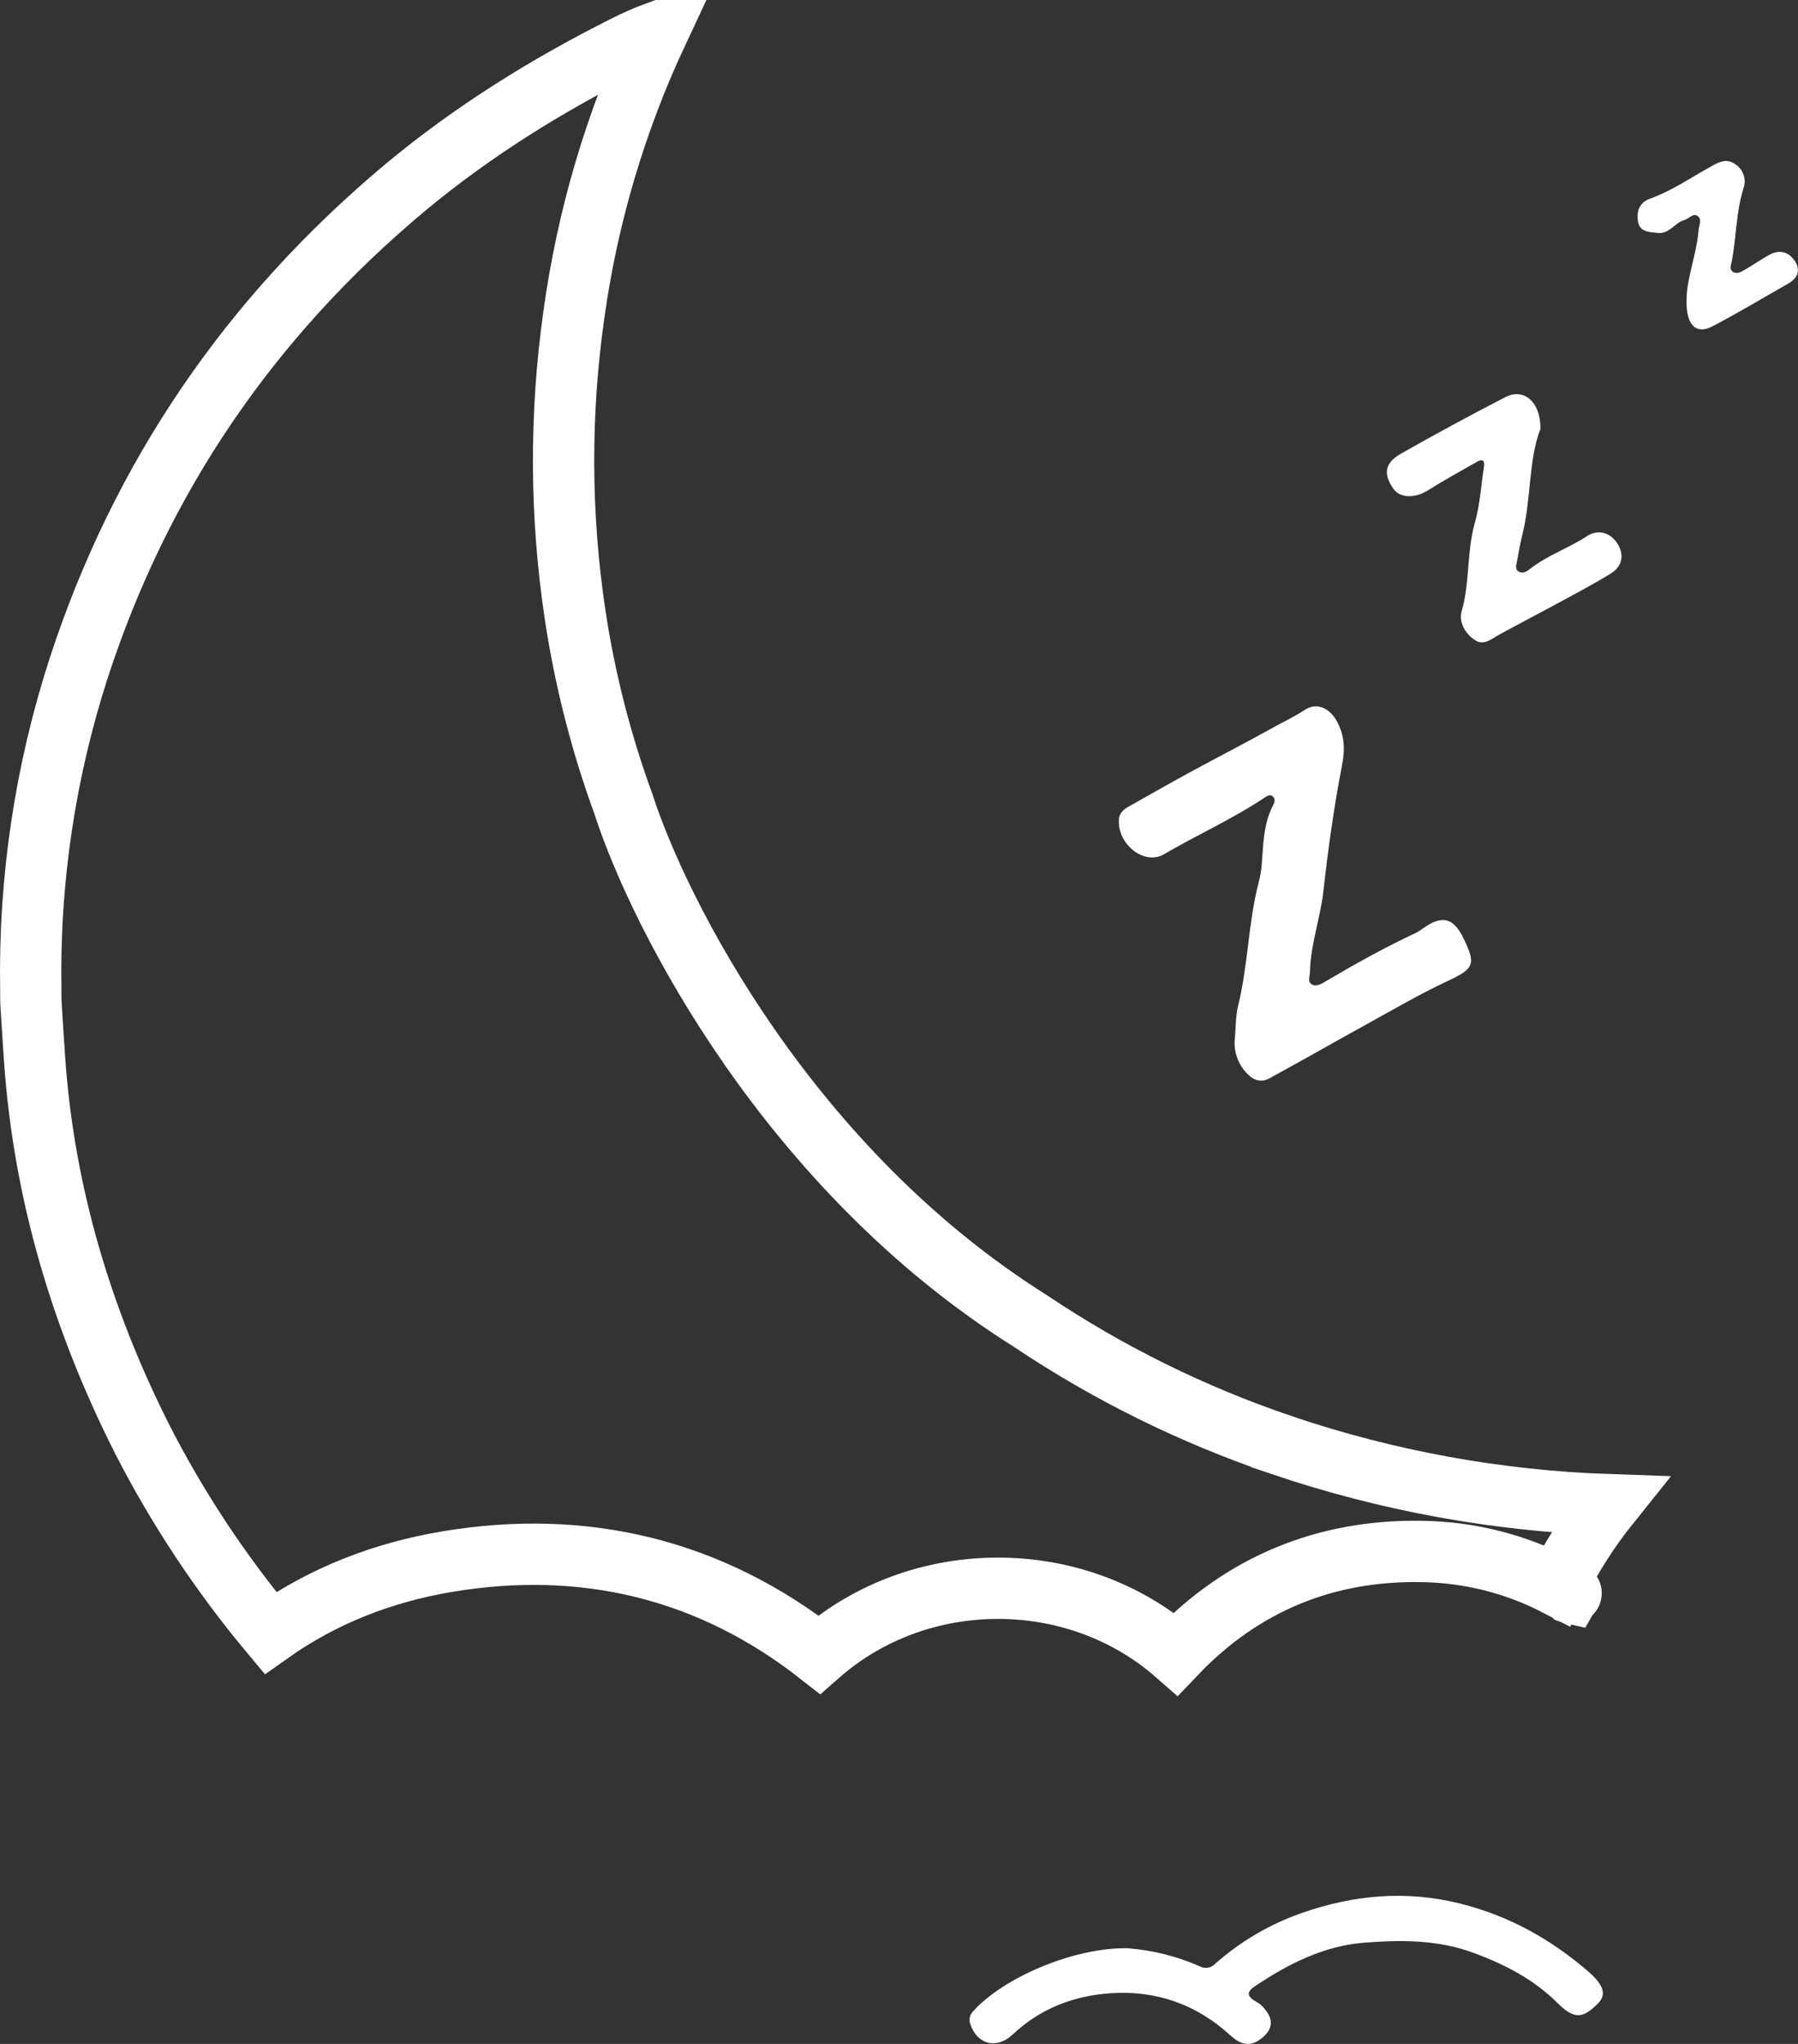 <svg xmlns="http://www.w3.org/2000/svg" fill="none" viewBox="0 0 44 50" height="50" width="44">
<rect x="0" y="0" width="44" height="50" fill="#333333" stroke="none"/>
<path fill="white" d="M27.38 20.103C27.368 19.928 27.465 19.817 27.612 19.736C28.107 19.457 28.6 19.175 29.099 18.903C29.769 18.539 30.447 18.191 31.113 17.821C31.382 17.668 31.664 17.543 31.923 17.37C32.217 17.173 32.527 17.316 32.702 17.621C32.901 17.971 32.922 18.309 32.843 18.713C32.644 19.736 32.501 20.77 32.385 21.805C32.31 22.465 32.074 23.095 32.058 23.761C32.058 23.873 31.988 24.011 32.103 24.081C32.218 24.15 32.351 24.059 32.462 23.994C33.173 23.575 33.896 23.173 34.646 22.822C34.704 22.793 34.76 22.759 34.811 22.72C35.289 22.374 35.567 22.441 35.818 22.962C36.132 23.609 36.069 23.698 35.386 24.018C34.743 24.319 34.128 24.679 33.505 25.022C32.691 25.47 31.884 25.932 31.066 26.378C30.876 26.482 30.688 26.439 30.533 26.277C30.418 26.164 30.33 26.027 30.276 25.876C30.221 25.725 30.202 25.565 30.219 25.406C30.245 25.14 30.234 24.866 30.297 24.609C30.544 23.615 30.543 22.588 30.799 21.598C30.838 21.45 30.864 21.299 30.877 21.147C30.916 20.652 30.915 20.153 31.158 19.694C31.193 19.627 31.215 19.541 31.147 19.482C31.078 19.422 31.007 19.472 30.941 19.516C30.154 20.039 29.294 20.425 28.48 20.899C28.02 21.168 27.38 20.687 27.38 20.103Z"></path>
<path fill="white" d="M27.582 47.658C28.195 47.704 28.794 47.853 29.353 48.098C29.415 48.133 29.487 48.147 29.557 48.136C29.628 48.125 29.692 48.091 29.739 48.038C30.357 47.49 31.081 47.066 31.869 46.793C33.121 46.356 34.402 46.236 35.724 46.564C36.933 46.865 37.96 47.443 38.88 48.239C39.231 48.545 39.321 48.783 39.116 48.998C38.723 49.404 38.511 49.389 38.114 48.998C37.541 48.428 36.843 48.061 36.069 47.775C35.188 47.448 34.298 47.454 33.399 47.522C32.396 47.598 31.528 48.042 30.714 48.586C30.341 48.835 30.749 48.941 30.861 49.049C31.175 49.355 31.189 49.635 30.836 49.89C30.56 50.091 30.33 49.994 30.105 49.787C29.282 49.034 28.295 48.683 27.173 48.76C26.266 48.823 25.452 49.138 24.787 49.766C24.393 50.137 23.913 50.02 23.747 49.518C23.726 49.465 23.721 49.407 23.733 49.351C23.744 49.295 23.772 49.243 23.813 49.202C24.567 48.367 26.279 47.642 27.582 47.658Z"></path>
<path fill="white" d="M37.697 10.492C37.401 11.256 37.476 12.193 37.254 13.085C37.203 13.295 37.162 13.507 37.125 13.721C37.108 13.815 37.061 13.938 37.184 13.992C37.288 14.039 37.38 13.966 37.464 13.901C37.884 13.576 38.398 13.406 38.84 13.113C39.07 12.96 39.379 12.998 39.566 13.275C39.753 13.552 39.718 13.845 39.413 14.033C38.976 14.303 38.517 14.542 38.064 14.788C37.611 15.034 37.15 15.272 36.697 15.52C36.504 15.626 36.31 15.807 36.089 15.655C35.853 15.496 35.696 15.219 35.768 14.959C35.975 14.241 35.889 13.491 36.096 12.773C36.221 12.336 36.243 11.871 36.316 11.42C36.34 11.267 36.28 11.22 36.146 11.296C35.742 11.525 35.335 11.749 34.943 11.996C34.628 12.193 34.263 12.19 34.1 11.958C33.845 11.596 33.883 11.324 34.284 11.098C35.123 10.621 35.975 10.16 36.839 9.715C37.285 9.484 37.704 9.821 37.697 10.492Z"></path>
<path fill="white" d="M41.273 7.32C41.278 6.791 41.52 6.225 41.567 5.629C41.577 5.51 41.663 5.354 41.532 5.276C41.429 5.214 41.328 5.353 41.218 5.383C40.982 5.447 40.859 5.727 40.568 5.698C40.354 5.677 40.123 5.675 40.083 5.412C40.045 5.17 40.114 4.954 40.384 4.858C40.912 4.669 41.368 4.351 41.851 4.084C42.048 3.974 42.221 3.873 42.425 3.992C42.531 4.049 42.612 4.14 42.657 4.249C42.702 4.357 42.707 4.478 42.671 4.59C42.483 5.18 42.493 5.795 42.38 6.393C42.364 6.479 42.314 6.579 42.398 6.643C42.495 6.719 42.6 6.656 42.688 6.605C42.889 6.488 43.081 6.358 43.284 6.242C43.546 6.089 43.778 6.16 43.929 6.395C44.07 6.614 43.989 6.808 43.758 6.939C43.14 7.29 42.531 7.656 41.901 7.986C41.502 8.192 41.252 7.949 41.273 7.32Z"></path>
<path stroke-width="1.5" stroke="white" d="M38.103 38.783C37.088 38.256 35.958 37.971 34.806 37.953C32.411 37.908 30.383 38.768 28.772 40.458C26.323 38.316 22.51 38.314 20.046 40.475C17.378 38.385 14.303 37.64 10.942 38.202L10.941 38.202C9.389 38.462 7.92 39.024 6.617 39.946C5.395 38.483 4.344 36.894 3.481 35.208C1.996 32.266 1.075 29.181 0.847 25.922C0.816 25.459 0.785 24.994 0.757 24.529C0.754 24.433 0.754 24.334 0.754 24.221V24.221H0.754L0.754 24.208C0.707 21.538 1.104 18.878 1.93 16.33C3.446 11.686 6.104 7.775 9.918 4.586C11.554 3.225 13.362 2.097 15.291 1.129L15.291 1.129L15.294 1.127C15.553 0.996 15.82 0.879 16.093 0.778C15.064 2.975 14.373 5.309 14.043 7.703C13.698 10.136 13.708 12.604 14.073 15.033C14.311 16.615 14.708 18.17 15.259 19.676C16.13 22.378 19.302 28.599 25.206 32.309C27.112 33.589 29.185 34.612 31.371 35.353L31.371 35.354C33.949 36.226 36.645 36.717 39.37 36.81C38.874 37.428 38.46 38.092 38.103 38.783ZM38.103 38.783C38.036 38.911 37.972 39.04 37.91 39.17C37.913 39.164 37.936 39.123 37.99 39.077C38.062 39.015 38.16 38.969 38.267 38.958C38.334 38.95 38.386 38.958 38.417 38.965L38.421 38.958C38.421 38.958 38.421 38.958 38.421 38.958C38.446 38.972 38.455 38.976 38.452 38.975C38.451 38.974 38.448 38.973 38.444 38.972C38.44 38.97 38.43 38.968 38.417 38.965"></path>
</svg>
